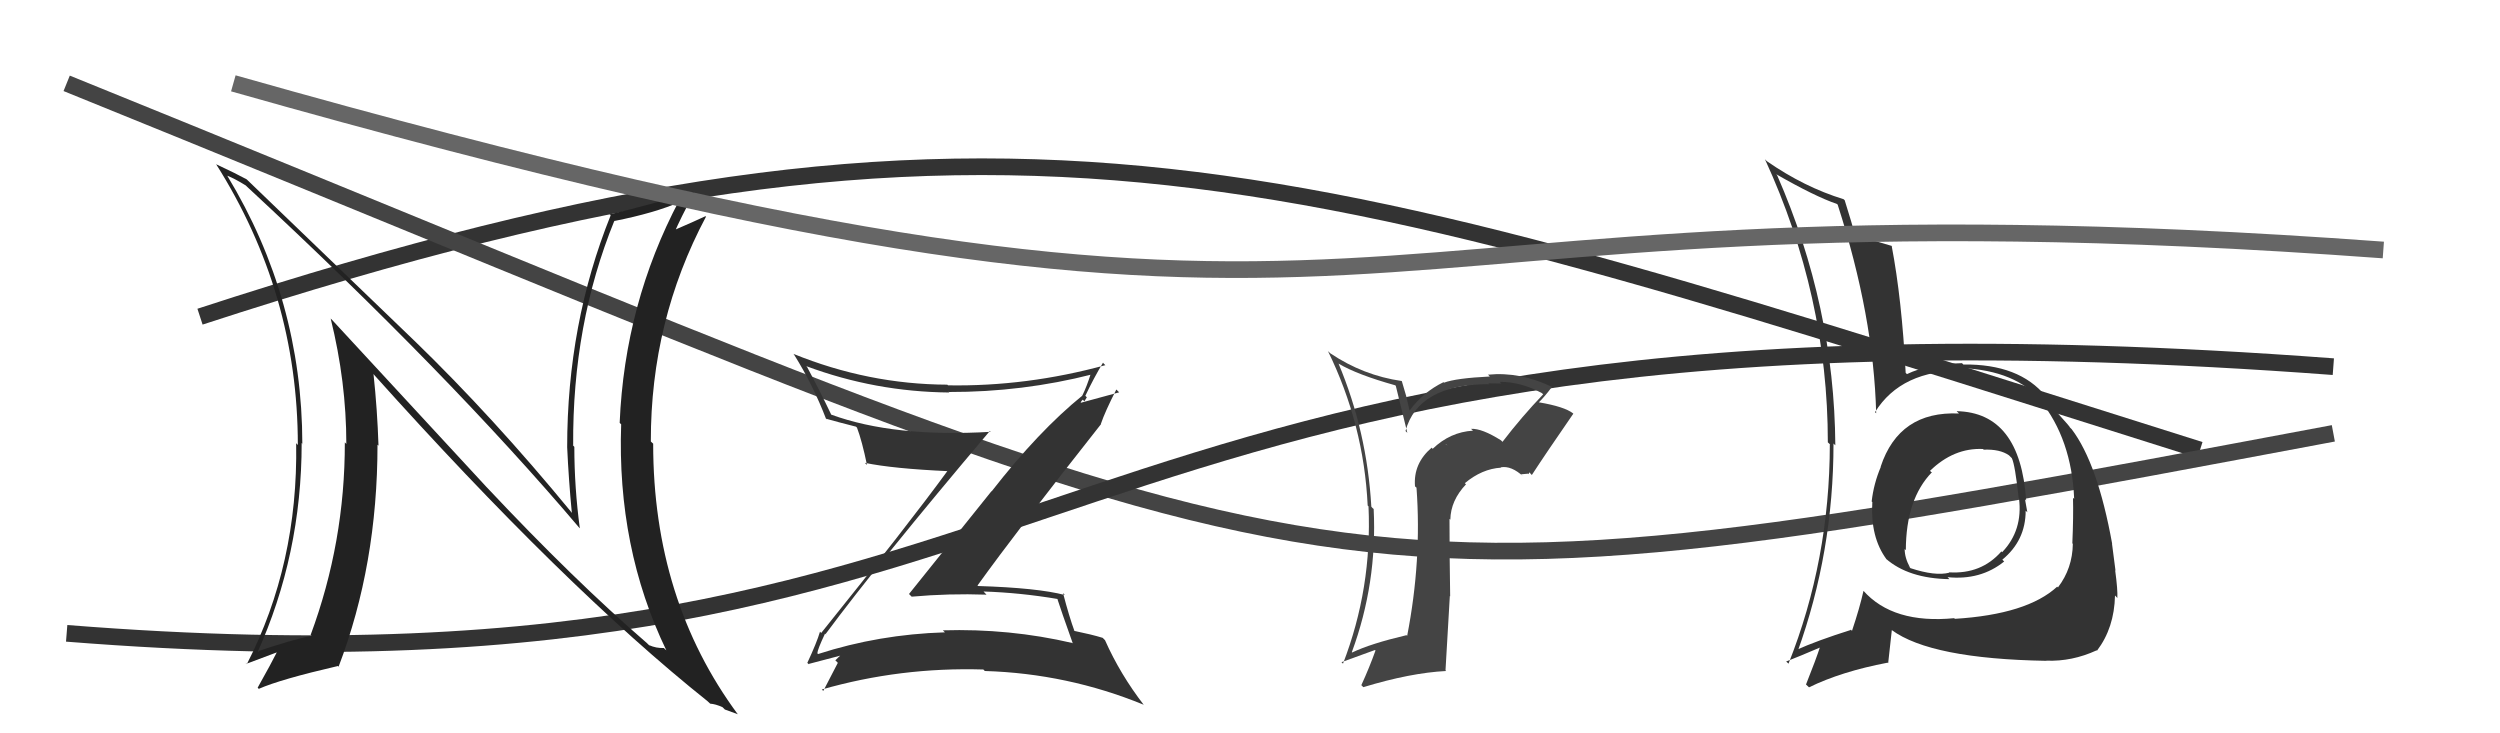 <svg xmlns="http://www.w3.org/2000/svg" width="150" height="44" viewBox="0,0,150,44"><path d="M12 19 C61 3,78 10,132 27" stroke="#333" fill="none"/><path d="M4 5 C83 37,76 38,140 26" stroke="#444" fill="none"/><path d="M4 38 C67 43,60 16,140 22" stroke="#333" fill="none"/><path fill="#333" d="M49.60 38.11L49.58 38.10L49.53 38.05Q52.69 33.78 59.39 25.86L59.44 25.91L59.43 25.91Q53.64 26.25 49.88 24.88L49.83 24.83L49.87 24.87Q49.18 23.42 48.42 22.01L48.38 21.98L48.38 21.97Q52.51 23.51 56.96 23.55L56.89 23.48L56.94 23.52Q61.35 23.53 65.54 22.46L65.61 22.53L65.46 22.38Q65.21 23.19 64.94 23.73L64.84 23.62L64.95 23.73Q62.32 25.86 59.50 29.48L59.49 29.47L54.54 35.64L54.70 35.80Q56.94 35.60 59.19 35.68L59.20 35.69L59.01 35.49Q61.21 35.56 63.46 35.94L63.50 35.99L63.44 35.93Q63.65 36.59 64.37 38.61L64.50 38.74L64.34 38.58Q60.57 37.70 56.57 37.82L56.75 37.99L56.70 37.94Q52.74 38.06 49.09 39.24L49.11 39.26L49.04 39.20Q49.05 38.97 49.50 38.02ZM48.44 39.77L48.57 39.91L48.51 39.84Q49.38 39.61 50.98 39.19L50.82 39.03L50.82 39.03Q50.53 39.20 50.12 39.62L50.19 39.69L50.27 39.77Q50.00 40.31 49.40 41.45L49.38 41.44L49.31 41.37Q54.01 40.02 59.00 40.17L59.13 40.30L59.09 40.26Q64.04 40.41 68.61 42.28L68.52 42.19L68.64 42.31Q67.21 40.46 66.30 38.41L66.32 38.43L66.16 38.27Q65.51 38.07 64.44 37.85L64.41 37.81L64.47 37.87Q64.16 37.03 63.78 35.58L63.88 35.69L63.89 35.70Q62.25 35.27 58.67 35.16L58.77 35.25L58.65 35.13Q61.04 31.81 66.06 25.45L66.20 25.60L66.05 25.44Q66.30 24.70 66.98 23.37L67.15 23.54L64.76 24.19L64.83 24.26Q64.82 24.10 64.97 23.98L65.06 24.08L65.21 23.84L65.12 23.75Q65.61 22.71 66.18 21.76L66.21 21.80L66.32 21.91Q61.60 23.20 56.88 23.12L56.83 23.07L56.84 23.08Q52.10 23.06 47.60 21.23L47.60 21.23L47.64 21.27Q48.78 23.09 49.57 25.15L49.61 25.18L49.55 25.12Q50.29 25.33 51.36 25.60L51.51 25.75L51.42 25.66Q51.72 26.45 52.02 27.90L51.92 27.80L51.89 27.77Q53.57 28.12 56.89 28.27L56.80 28.19L56.86 28.24Q54.45 31.54 49.27 37.98L49.35 38.06L49.20 37.90Q49.01 38.55 48.44 39.77Z"/><path fill="#222" d="M29.19 29.22L19.93 19.20L19.84 19.11Q20.78 22.91 20.78 26.64L20.80 26.66L20.69 26.54Q20.70 32.53 18.64 38.09L18.60 38.04L18.70 38.15Q17.58 38.36 15.34 39.12L15.26 39.04L15.42 39.21Q18.10 33.28 18.10 26.58L18.22 26.71L18.14 26.63Q18.13 17.97 13.64 10.55L13.58 10.49L13.63 10.54Q14.07 10.71 14.75 11.13L14.82 11.20L14.82 11.20Q26.92 22.42 34.76 31.67L34.77 31.68L34.79 31.70Q34.46 29.24 34.46 26.81L34.32 26.66L34.39 26.73Q34.34 19.45 36.86 13.25L36.90 13.29L36.86 13.26Q39.25 12.79 40.85 12.10L40.90 12.15L40.76 12.01Q37.48 18.22 37.18 25.37L37.23 25.42L37.27 25.46Q37.01 32.86 39.98 39.02L39.91 38.96L39.83 38.88Q39.37 38.90 38.95 38.71L38.98 38.75L38.82 38.59Q34.43 34.80 29.21 29.24L29.09 29.13ZM42.59 42.20L42.61 42.22L42.61 42.22Q42.93 42.24 43.35 42.43L43.49 42.57L44.28 42.86L44.27 42.86Q39.19 35.99 39.19 26.62L39.06 26.50L39.05 26.48Q39.04 19.24 42.36 13.00L42.47 13.12L42.33 12.97Q41.74 13.25 40.33 13.86L40.34 13.88L40.45 13.99Q40.81 13.13 41.65 11.57L41.61 11.53L41.58 11.50Q39.02 12.29 36.59 12.86L36.58 12.86L36.64 12.92Q34.03 19.41 34.03 26.83L33.97 26.77L34.03 26.83Q34.12 28.79 34.31 30.77L34.22 30.67L34.29 30.74Q29.59 25.02 24.83 20.41L24.90 20.48L14.79 10.75L14.80 10.76Q14.20 10.43 12.98 9.86L12.88 9.75L12.96 9.84Q17.87 17.60 17.87 26.70L17.74 26.56L17.77 26.60Q17.89 33.84 14.81 39.85L14.71 39.75L14.78 39.83Q15.08 39.71 16.72 39.10L16.66 39.04L16.66 39.04Q16.29 39.78 15.46 41.26L15.59 41.40L15.53 41.33Q16.82 40.76 20.28 39.96L20.40 40.08L20.32 39.99Q22.65 33.88 22.65 26.68L22.66 26.69L22.71 26.74Q22.64 24.58 22.41 22.44L22.47 22.50L22.41 22.45Q33.85 35.21 42.45 42.07Z"/><path fill="#333" d="M117.45 24.73L117.45 24.72L117.54 24.81Q113.95 24.65 112.84 28.00L112.74 27.90L112.85 28.01Q112.42 29.02 112.30 30.09L112.35 30.13L112.34 30.12Q112.21 32.24 113.20 33.57L113.21 33.58L113.14 33.51Q114.50 34.71 116.97 34.75L116.89 34.67L116.85 34.63Q118.84 34.83 120.25 33.69L120.09 33.53L120.14 33.58Q121.54 32.43 121.54 30.64L121.67 30.77L121.64 30.74Q121.57 30.33 121.50 29.95L121.48 29.93L121.57 30.03Q121.21 24.75 117.40 24.67ZM117.31 37.15L117.26 37.10L117.26 37.09Q113.58 37.45 111.79 35.43L111.71 35.35L111.81 35.45Q111.58 36.48 111.12 37.85L110.99 37.72L111.07 37.79Q109.01 38.44 107.75 39.01L107.79 39.05L107.85 39.11Q110.01 33.12 110.01 26.61L110.11 26.71L110.12 26.72Q110.06 18.36 106.63 10.52L106.57 10.45L106.55 10.44Q108.88 11.78 110.22 12.24L110.26 12.28L110.26 12.28Q112.42 18.97 112.57 24.79L112.60 24.82L112.50 24.73Q114.08 22.19 117.81 22.23L117.64 22.06L117.67 22.08Q121.00 22.23 122.49 24.09L122.35 23.96L122.40 24.00Q124.30 26.35 124.45 29.93L124.39 29.88L124.38 29.87Q124.41 31.00 124.34 32.60L124.30 32.56L124.37 32.63Q124.35 34.10 123.48 35.24L123.54 35.30L123.43 35.20Q121.63 36.86 117.29 37.13ZM122.79 39.65L122.89 39.76L122.78 39.64Q124.32 39.70 125.80 39.02L125.86 39.07L125.82 39.04Q126.86 37.67 126.90 35.73L126.96 35.79L127.04 35.88Q127.07 35.40 126.91 34.22L126.78 34.09L126.93 34.24Q126.83 33.53 126.72 32.62L126.64 32.54L126.73 32.63Q125.86 27.81 124.30 25.75L124.26 25.71L124.18 25.63Q124.26 25.67 123.46 24.79L123.36 24.69L123.36 24.69Q123.13 24.42 122.59 23.62L122.73 23.76L122.74 23.77Q121.15 21.83 117.80 21.87L117.70 21.77L117.71 21.79Q115.67 21.84 114.41 22.45L114.49 22.52L114.34 22.37Q114.11 17.95 113.50 14.75L113.55 14.81L113.49 14.75Q112.66 14.49 111.18 14.11L111.27 14.20L111.34 14.27Q111.14 13.46 110.68 12.01L110.61 11.95L110.61 11.95Q108.26 11.23 106.01 9.67L105.92 9.58L105.89 9.54Q109.67 17.75 109.67 26.54L109.82 26.68L109.79 26.66Q109.78 33.62 107.31 39.82L107.28 39.79L107.17 39.69Q107.92 39.40 109.25 38.83L109.19 38.77L109.21 38.79Q108.97 39.54 108.36 41.07L108.37 41.08L108.54 41.24Q110.48 40.29 113.26 39.76L113.29 39.79L113.51 37.80L113.50 37.80Q115.85 39.53 122.78 39.65ZM119.07 27.03L118.98 26.94L119.02 26.98Q120.00 26.94 120.54 27.32L120.66 27.44L120.71 27.49Q120.90 27.87 121.12 29.88L121.24 30.00L121.14 29.90Q121.38 31.82 120.13 33.13L120.08 33.08L120.08 33.09Q118.88 34.46 116.94 34.34L116.85 34.25L116.96 34.36Q116.12 34.58 114.63 34.09L114.45 33.90L114.60 34.05Q114.28 33.47 114.28 32.94L114.38 33.04L114.35 33.01Q114.36 29.93 115.92 28.33L115.91 28.33L115.87 28.32L115.80 28.25Q117.23 26.86 118.98 26.94Z"/><path d="M14 5 C88 26,75 10,143 15" stroke="#666" fill="none"/><path fill="#444" d="M90.15 26.51L90.12 26.48L90.06 26.42Q88.92 25.70 88.27 25.73L88.25 25.72L88.38 25.84Q87.01 25.92 85.96 26.93L85.96 26.93L85.90 26.86Q84.79 27.81 84.90 29.18L84.92 29.20L84.99 29.26Q85.31 33.62 84.43 38.15L84.30 38.02L84.39 38.11Q82.23 38.62 81.13 39.15L81.04 39.06L81.11 39.13Q82.64 34.99 82.42 30.54L82.34 30.47L82.28 30.40Q82.02 25.88 80.31 21.81L80.45 21.95L80.32 21.82Q81.43 22.48 83.72 23.12L83.75 23.16L84.44 25.97L84.33 25.86Q85.09 23.05 89.36 23.05L89.40 23.09L89.30 23.00Q89.77 23.01 90.08 23.01L90.08 23.01L89.98 22.91Q91.27 22.91 92.52 23.59L92.57 23.64L92.59 23.66Q91.29 25.02 90.15 26.51ZM91.71 28.45L91.76 28.34L91.91 28.50Q92.72 27.25 94.40 24.82L94.49 24.91L94.38 24.80Q93.87 24.40 92.34 24.14L92.32 24.11L92.34 24.13Q92.67 23.81 93.13 23.20L93.18 23.26L93.15 23.23Q91.22 22.29 89.28 22.48L89.30 22.50L89.39 22.59Q87.36 22.69 86.64 22.96L86.71 23.03L86.61 22.93Q85.38 23.53 84.58 24.63L84.57 24.63L84.38 23.79L84.11 22.87L84.10 22.86Q81.80 22.53 79.82 21.20L79.71 21.10L79.67 21.05Q81.83 25.46 82.06 30.33L82.18 30.46L82.11 30.38Q82.33 35.29 80.58 39.82L80.48 39.72L80.49 39.73Q81.63 39.31 82.50 39.00L82.43 38.93L82.53 39.03Q82.17 40.04 81.68 41.11L81.75 41.18L81.80 41.23Q84.63 40.37 86.77 40.26L86.73 40.22L86.99 35.76L87.01 35.78Q86.97 33.38 86.97 31.13L87.07 31.23L87.02 31.18Q87.04 30.03 87.96 29.06L88.04 29.14L87.89 28.99Q88.92 28.13 90.06 28.06L89.99 27.98L90.04 28.04Q90.68 27.92 91.41 28.60L91.26 28.46L91.68 28.42ZM86.74 26.67L86.85 26.71L86.70 26.68L86.77 26.71Z"/></svg>